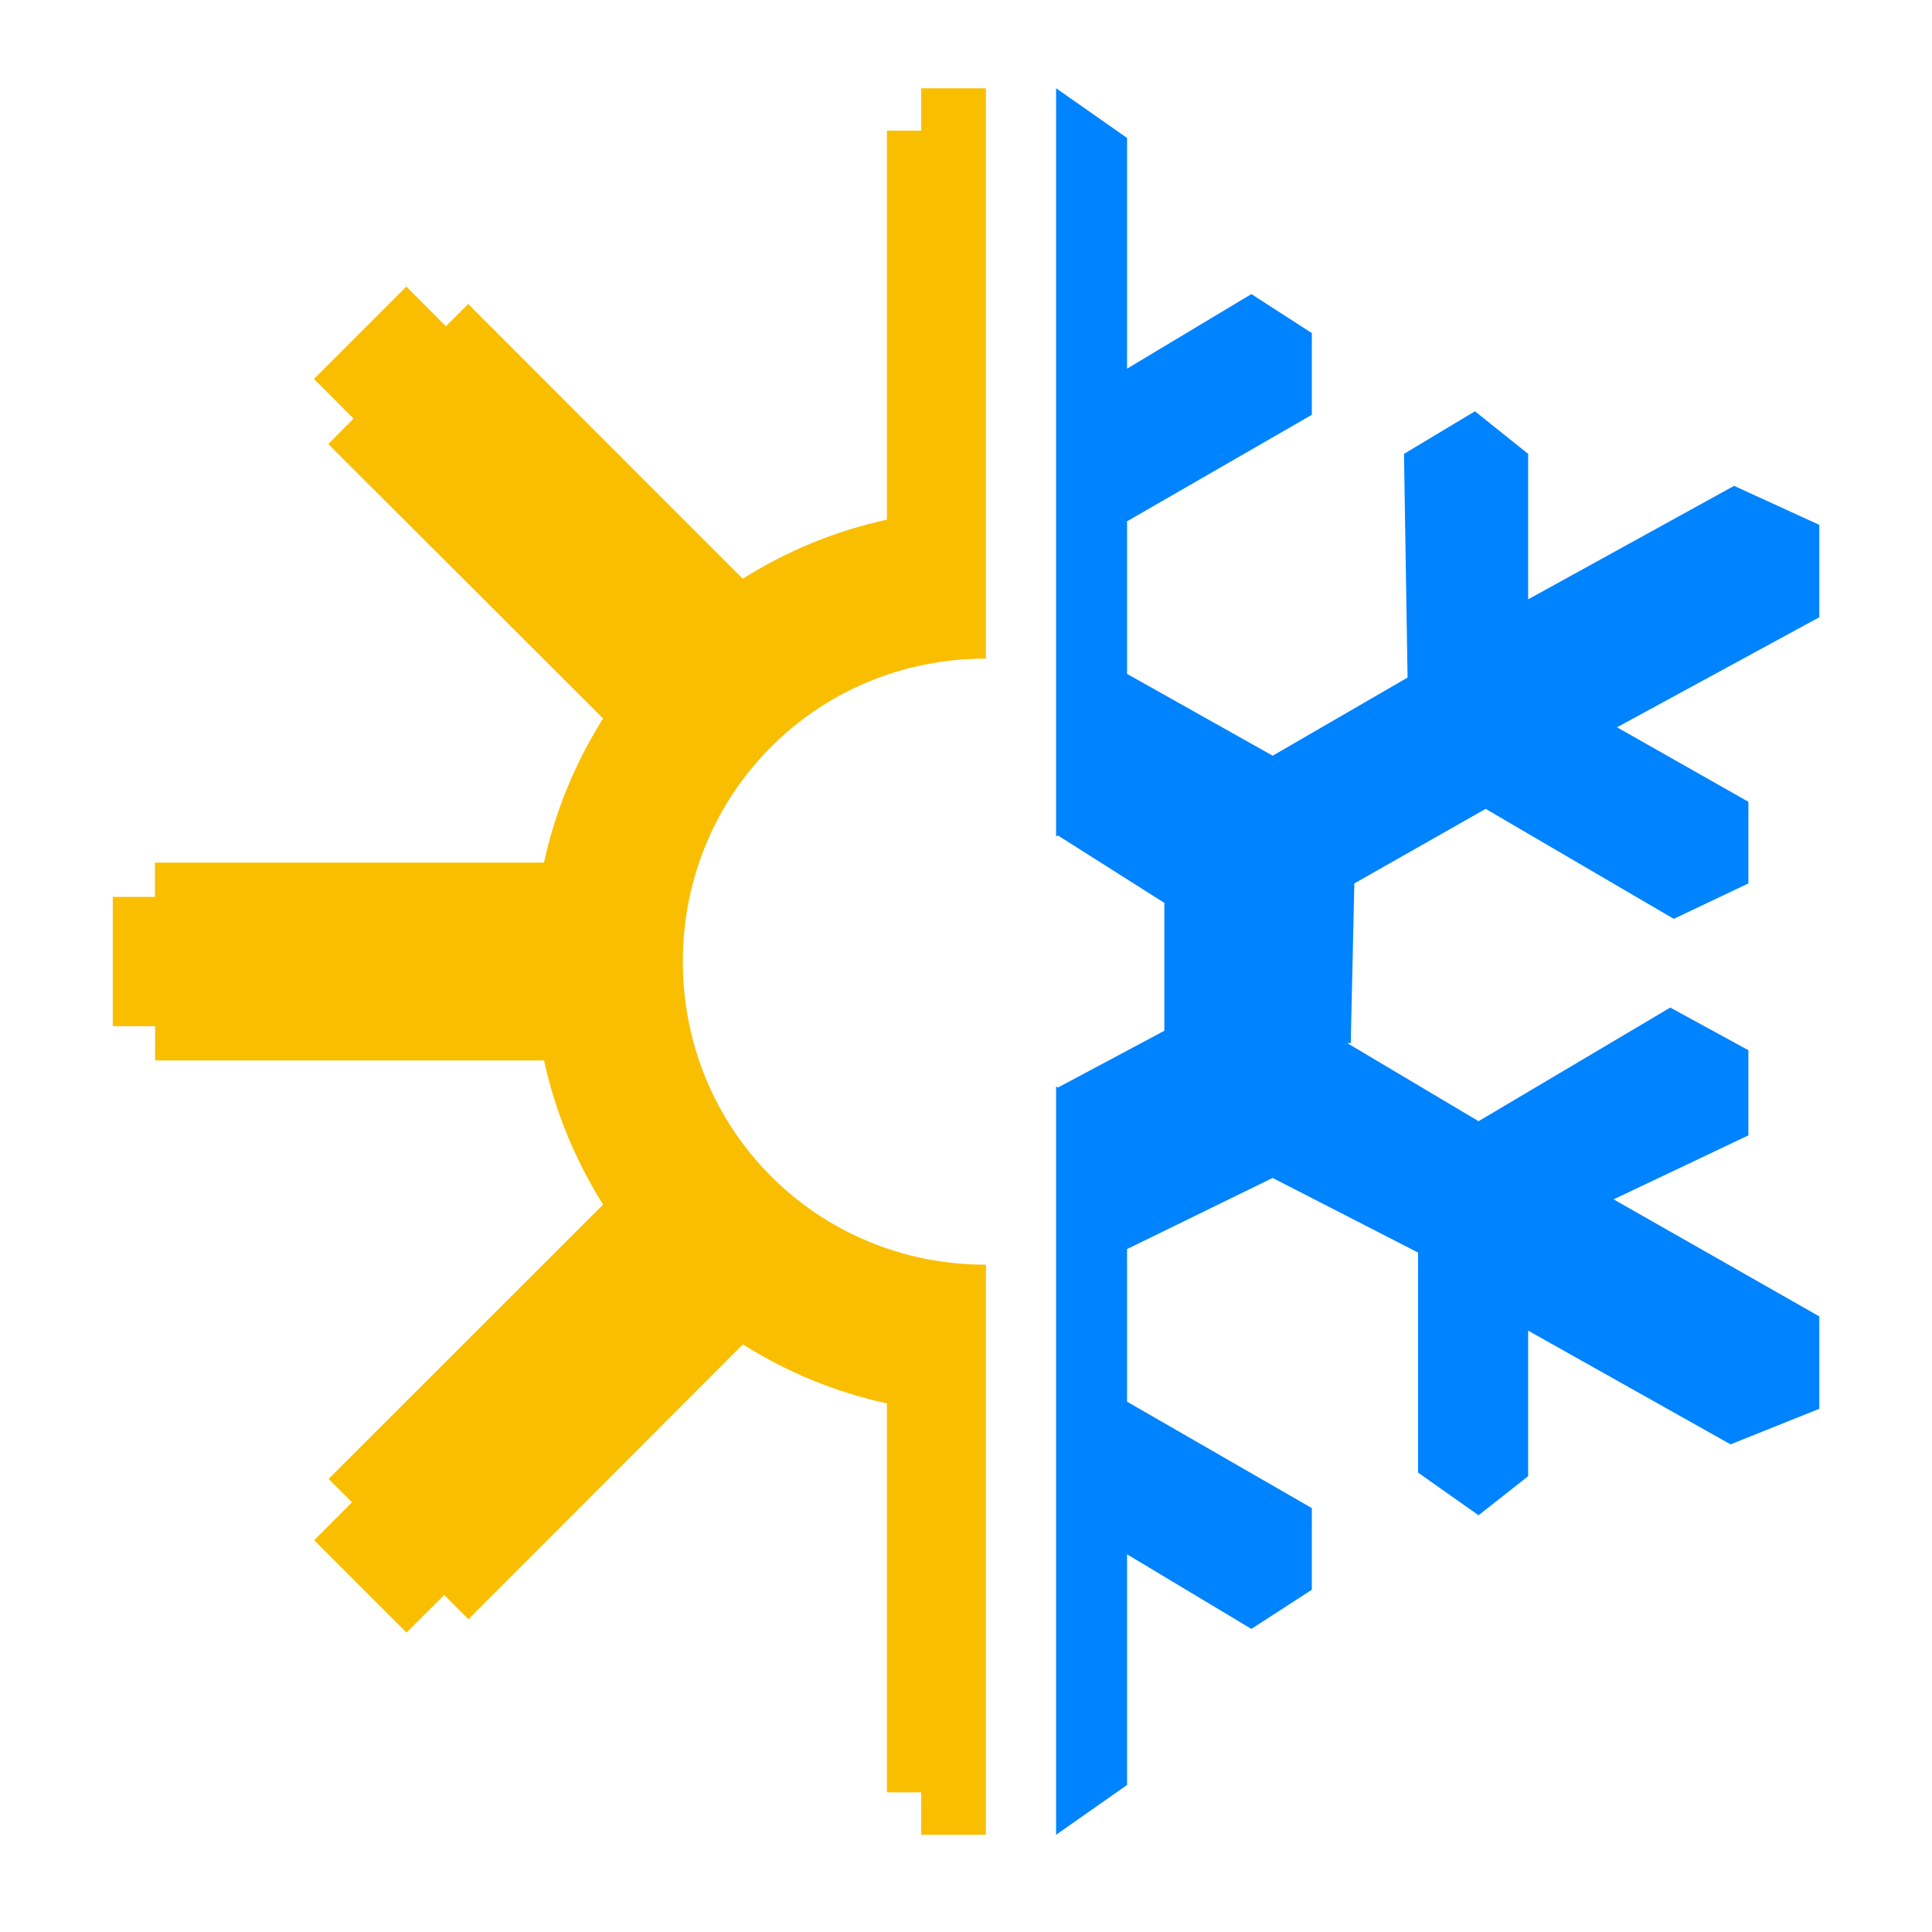 <svg xmlns="http://www.w3.org/2000/svg" viewBox="0 0 27 27" width="27" height="27">
<g>
	<polygon fill="#0083FF" points="15.751,24.945 15.751,21.722 17.488,22.764 18.333,22.217 18.333,21.076 15.751,19.589    15.751,17.456 17.785,16.462 19.818,17.505 19.818,20.58 20.663,21.176 21.356,20.63 21.356,18.596 24.185,20.185 25.425,19.688    25.425,18.397 22.55,16.761 24.434,15.867 24.434,14.677 23.342,14.081 20.663,15.669 18.828,14.578 18.877,14.578 18.927,12.346    20.762,11.304 23.391,12.841 24.434,12.346 24.434,11.205 22.598,10.164 25.425,8.626 25.425,7.335 24.234,6.79 21.356,8.376    21.356,6.343 20.613,5.748 19.621,6.343 19.671,9.469 17.786,10.561 15.751,9.418 15.751,7.285 18.333,5.797 18.333,4.655    17.488,4.11 15.751,5.152 15.751,1.928 14.759,1.233 14.759,11.69 14.785,11.676 16.272,12.618 16.272,14.405 14.785,15.198    14.759,15.185 14.759,25.641  "></polygon>
	<path fill="#FABE00" d="M2.166,12.534h-0.59v1.807h0.592v0.479h5.435c0.158,0.728,0.443,1.404,0.825,2.014l-3.84,3.838l0.005-0.003   l0.326,0.325L4.39,21.525l1.291,1.29l0.528-0.525l0.337,0.339l3.836-3.841c0.608,0.384,1.285,0.666,2.013,0.825v5.436h0.479v0.592   h0.904v-7.967c-0.001,0-0.001,0-0.003,0c-2.354,0-4.232-1.881-4.232-4.235c0-2.358,1.878-4.235,4.232-4.235   c0.002,0,0.002,0,0.003,0v-7.97h-0.904v0.592h-0.479v5.436c-0.729,0.159-1.406,0.442-2.015,0.826L6.543,4.248L6.232,4.56   L5.679,4.005L4.388,5.296L4.941,5.85L4.588,6.206l3.84,3.835c-0.383,0.609-0.667,1.286-0.826,2.014H2.166V12.534L2.166,12.534z"></path>
</g>
</svg>